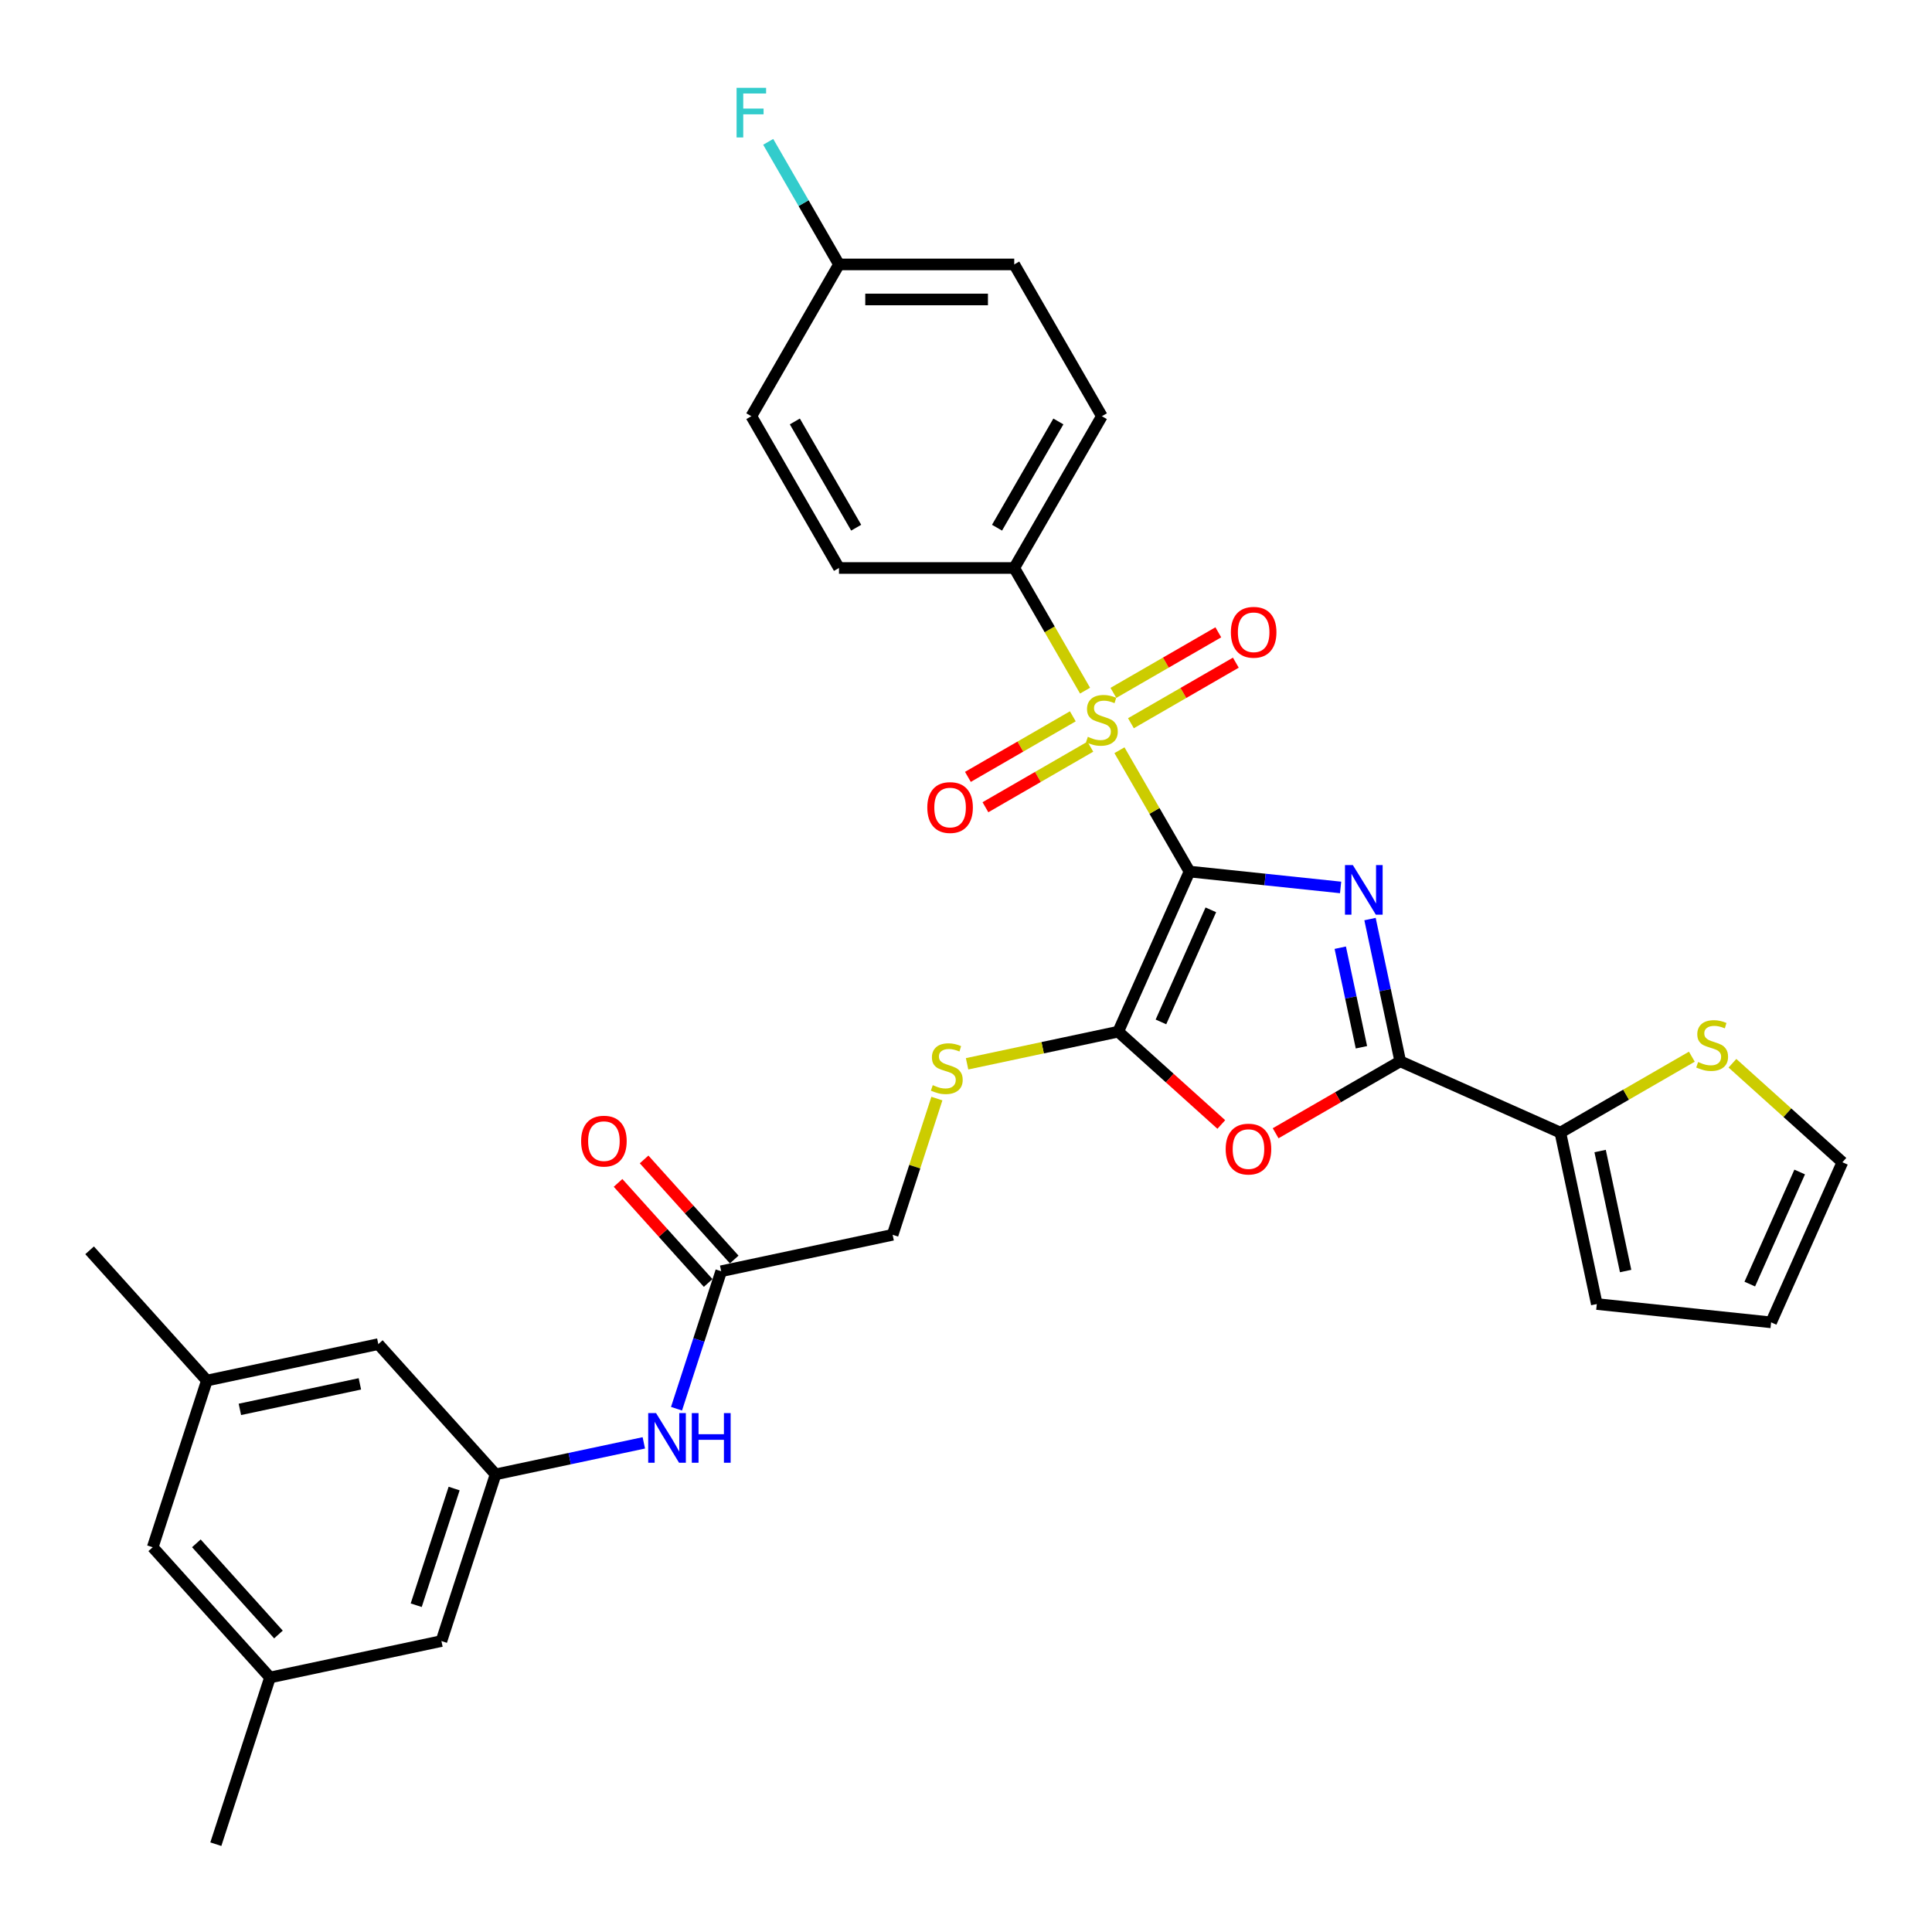 <?xml version='1.0' encoding='iso-8859-1'?>
<svg version='1.1' baseProfile='full'
              xmlns='http://www.w3.org/2000/svg'
                      xmlns:rdkit='http://www.rdkit.org/xml'
                      xmlns:xlink='http://www.w3.org/1999/xlink'
                  xml:space='preserve'
width='1000px' height='1000px' viewBox='0 0 1000 1000'>
<!-- END OF HEADER -->
<rect style='opacity:1.0;fill:#FFFFFF;stroke:none' width='1000' height='1000' x='0' y='0'> </rect>
<path class='bond-0' d='M 615.686,451.117 L 654.791,455.227' style='fill:none;fill-rule:evenodd;stroke:#000000;stroke-width:6px;stroke-linecap:butt;stroke-linejoin:miter;stroke-opacity:1' />
<path class='bond-0' d='M 654.791,455.227 L 693.895,459.338' style='fill:none;fill-rule:evenodd;stroke:#0000FF;stroke-width:6px;stroke-linecap:butt;stroke-linejoin:miter;stroke-opacity:1' />
<path class='bond-1' d='M 615.686,451.117 L 597.558,419.719' style='fill:none;fill-rule:evenodd;stroke:#000000;stroke-width:6px;stroke-linecap:butt;stroke-linejoin:miter;stroke-opacity:1' />
<path class='bond-1' d='M 597.558,419.719 L 579.43,388.321' style='fill:none;fill-rule:evenodd;stroke:#CCCC00;stroke-width:6px;stroke-linecap:butt;stroke-linejoin:miter;stroke-opacity:1' />
<path class='bond-2' d='M 615.686,451.117 L 578.788,533.992' style='fill:none;fill-rule:evenodd;stroke:#000000;stroke-width:6px;stroke-linecap:butt;stroke-linejoin:miter;stroke-opacity:1' />
<path class='bond-2' d='M 626.726,470.928 L 600.898,528.94' style='fill:none;fill-rule:evenodd;stroke:#000000;stroke-width:6px;stroke-linecap:butt;stroke-linejoin:miter;stroke-opacity:1' />
<path class='bond-3' d='M 709.119,475.713 L 716.943,512.524' style='fill:none;fill-rule:evenodd;stroke:#0000FF;stroke-width:6px;stroke-linecap:butt;stroke-linejoin:miter;stroke-opacity:1' />
<path class='bond-3' d='M 716.943,512.524 L 724.767,549.335' style='fill:none;fill-rule:evenodd;stroke:#000000;stroke-width:6px;stroke-linecap:butt;stroke-linejoin:miter;stroke-opacity:1' />
<path class='bond-3' d='M 693.719,490.529 L 699.196,516.296' style='fill:none;fill-rule:evenodd;stroke:#0000FF;stroke-width:6px;stroke-linecap:butt;stroke-linejoin:miter;stroke-opacity:1' />
<path class='bond-3' d='M 699.196,516.296 L 704.673,542.064' style='fill:none;fill-rule:evenodd;stroke:#000000;stroke-width:6px;stroke-linecap:butt;stroke-linejoin:miter;stroke-opacity:1' />
<path class='bond-6' d='M 561.623,357.477 L 543.296,325.734' style='fill:none;fill-rule:evenodd;stroke:#CCCC00;stroke-width:6px;stroke-linecap:butt;stroke-linejoin:miter;stroke-opacity:1' />
<path class='bond-6' d='M 543.296,325.734 L 524.969,293.99' style='fill:none;fill-rule:evenodd;stroke:#000000;stroke-width:6px;stroke-linecap:butt;stroke-linejoin:miter;stroke-opacity:1' />
<path class='bond-9' d='M 555.286,370.763 L 528.136,386.438' style='fill:none;fill-rule:evenodd;stroke:#CCCC00;stroke-width:6px;stroke-linecap:butt;stroke-linejoin:miter;stroke-opacity:1' />
<path class='bond-9' d='M 528.136,386.438 L 500.986,402.113' style='fill:none;fill-rule:evenodd;stroke:#FF0000;stroke-width:6px;stroke-linecap:butt;stroke-linejoin:miter;stroke-opacity:1' />
<path class='bond-9' d='M 564.358,386.475 L 537.208,402.151' style='fill:none;fill-rule:evenodd;stroke:#CCCC00;stroke-width:6px;stroke-linecap:butt;stroke-linejoin:miter;stroke-opacity:1' />
<path class='bond-9' d='M 537.208,402.151 L 510.058,417.826' style='fill:none;fill-rule:evenodd;stroke:#FF0000;stroke-width:6px;stroke-linecap:butt;stroke-linejoin:miter;stroke-opacity:1' />
<path class='bond-10' d='M 585.368,374.345 L 612.518,358.67' style='fill:none;fill-rule:evenodd;stroke:#CCCC00;stroke-width:6px;stroke-linecap:butt;stroke-linejoin:miter;stroke-opacity:1' />
<path class='bond-10' d='M 612.518,358.67 L 639.669,342.995' style='fill:none;fill-rule:evenodd;stroke:#FF0000;stroke-width:6px;stroke-linecap:butt;stroke-linejoin:miter;stroke-opacity:1' />
<path class='bond-10' d='M 576.297,358.632 L 603.447,342.957' style='fill:none;fill-rule:evenodd;stroke:#CCCC00;stroke-width:6px;stroke-linecap:butt;stroke-linejoin:miter;stroke-opacity:1' />
<path class='bond-10' d='M 603.447,342.957 L 630.597,327.282' style='fill:none;fill-rule:evenodd;stroke:#FF0000;stroke-width:6px;stroke-linecap:butt;stroke-linejoin:miter;stroke-opacity:1' />
<path class='bond-4' d='M 578.788,533.992 L 605.465,558.012' style='fill:none;fill-rule:evenodd;stroke:#000000;stroke-width:6px;stroke-linecap:butt;stroke-linejoin:miter;stroke-opacity:1' />
<path class='bond-4' d='M 605.465,558.012 L 632.143,582.033' style='fill:none;fill-rule:evenodd;stroke:#FF0000;stroke-width:6px;stroke-linecap:butt;stroke-linejoin:miter;stroke-opacity:1' />
<path class='bond-7' d='M 578.788,533.992 L 539.673,542.306' style='fill:none;fill-rule:evenodd;stroke:#000000;stroke-width:6px;stroke-linecap:butt;stroke-linejoin:miter;stroke-opacity:1' />
<path class='bond-7' d='M 539.673,542.306 L 500.558,550.62' style='fill:none;fill-rule:evenodd;stroke:#CCCC00;stroke-width:6px;stroke-linecap:butt;stroke-linejoin:miter;stroke-opacity:1' />
<path class='bond-5' d='M 724.767,549.335 L 807.642,586.233' style='fill:none;fill-rule:evenodd;stroke:#000000;stroke-width:6px;stroke-linecap:butt;stroke-linejoin:miter;stroke-opacity:1' />
<path class='bond-32' d='M 724.767,549.335 L 692.516,567.955' style='fill:none;fill-rule:evenodd;stroke:#000000;stroke-width:6px;stroke-linecap:butt;stroke-linejoin:miter;stroke-opacity:1' />
<path class='bond-32' d='M 692.516,567.955 L 660.265,586.575' style='fill:none;fill-rule:evenodd;stroke:#FF0000;stroke-width:6px;stroke-linecap:butt;stroke-linejoin:miter;stroke-opacity:1' />
<path class='bond-8' d='M 807.642,586.233 L 841.671,566.586' style='fill:none;fill-rule:evenodd;stroke:#000000;stroke-width:6px;stroke-linecap:butt;stroke-linejoin:miter;stroke-opacity:1' />
<path class='bond-8' d='M 841.671,566.586 L 875.7,546.939' style='fill:none;fill-rule:evenodd;stroke:#CCCC00;stroke-width:6px;stroke-linecap:butt;stroke-linejoin:miter;stroke-opacity:1' />
<path class='bond-14' d='M 807.642,586.233 L 826.503,674.968' style='fill:none;fill-rule:evenodd;stroke:#000000;stroke-width:6px;stroke-linecap:butt;stroke-linejoin:miter;stroke-opacity:1' />
<path class='bond-14' d='M 828.218,595.771 L 841.421,657.885' style='fill:none;fill-rule:evenodd;stroke:#000000;stroke-width:6px;stroke-linecap:butt;stroke-linejoin:miter;stroke-opacity:1' />
<path class='bond-18' d='M 524.969,293.99 L 570.327,215.427' style='fill:none;fill-rule:evenodd;stroke:#000000;stroke-width:6px;stroke-linecap:butt;stroke-linejoin:miter;stroke-opacity:1' />
<path class='bond-18' d='M 516.06,273.134 L 547.811,218.14' style='fill:none;fill-rule:evenodd;stroke:#000000;stroke-width:6px;stroke-linecap:butt;stroke-linejoin:miter;stroke-opacity:1' />
<path class='bond-19' d='M 524.969,293.99 L 434.251,293.99' style='fill:none;fill-rule:evenodd;stroke:#000000;stroke-width:6px;stroke-linecap:butt;stroke-linejoin:miter;stroke-opacity:1' />
<path class='bond-20' d='M 484.93,568.62 L 473.475,603.875' style='fill:none;fill-rule:evenodd;stroke:#CCCC00;stroke-width:6px;stroke-linecap:butt;stroke-linejoin:miter;stroke-opacity:1' />
<path class='bond-20' d='M 473.475,603.875 L 462.02,639.13' style='fill:none;fill-rule:evenodd;stroke:#000000;stroke-width:6px;stroke-linecap:butt;stroke-linejoin:miter;stroke-opacity:1' />
<path class='bond-15' d='M 896.71,550.333 L 925.166,575.954' style='fill:none;fill-rule:evenodd;stroke:#CCCC00;stroke-width:6px;stroke-linecap:butt;stroke-linejoin:miter;stroke-opacity:1' />
<path class='bond-15' d='M 925.166,575.954 L 953.621,601.576' style='fill:none;fill-rule:evenodd;stroke:#000000;stroke-width:6px;stroke-linecap:butt;stroke-linejoin:miter;stroke-opacity:1' />
<path class='bond-11' d='M 256.517,763.13 L 294.879,754.976' style='fill:none;fill-rule:evenodd;stroke:#000000;stroke-width:6px;stroke-linecap:butt;stroke-linejoin:miter;stroke-opacity:1' />
<path class='bond-11' d='M 294.879,754.976 L 333.241,746.822' style='fill:none;fill-rule:evenodd;stroke:#0000FF;stroke-width:6px;stroke-linecap:butt;stroke-linejoin:miter;stroke-opacity:1' />
<path class='bond-23' d='M 256.517,763.13 L 195.815,695.714' style='fill:none;fill-rule:evenodd;stroke:#000000;stroke-width:6px;stroke-linecap:butt;stroke-linejoin:miter;stroke-opacity:1' />
<path class='bond-24' d='M 256.517,763.13 L 228.484,849.407' style='fill:none;fill-rule:evenodd;stroke:#000000;stroke-width:6px;stroke-linecap:butt;stroke-linejoin:miter;stroke-opacity:1' />
<path class='bond-24' d='M 235.057,770.465 L 215.433,830.859' style='fill:none;fill-rule:evenodd;stroke:#000000;stroke-width:6px;stroke-linecap:butt;stroke-linejoin:miter;stroke-opacity:1' />
<path class='bond-12' d='M 373.285,657.991 L 462.02,639.13' style='fill:none;fill-rule:evenodd;stroke:#000000;stroke-width:6px;stroke-linecap:butt;stroke-linejoin:miter;stroke-opacity:1' />
<path class='bond-13' d='M 373.285,657.991 L 361.724,693.573' style='fill:none;fill-rule:evenodd;stroke:#000000;stroke-width:6px;stroke-linecap:butt;stroke-linejoin:miter;stroke-opacity:1' />
<path class='bond-13' d='M 361.724,693.573 L 350.162,729.155' style='fill:none;fill-rule:evenodd;stroke:#0000FF;stroke-width:6px;stroke-linecap:butt;stroke-linejoin:miter;stroke-opacity:1' />
<path class='bond-17' d='M 380.027,651.921 L 356.706,626.021' style='fill:none;fill-rule:evenodd;stroke:#000000;stroke-width:6px;stroke-linecap:butt;stroke-linejoin:miter;stroke-opacity:1' />
<path class='bond-17' d='M 356.706,626.021 L 333.386,600.122' style='fill:none;fill-rule:evenodd;stroke:#FF0000;stroke-width:6px;stroke-linecap:butt;stroke-linejoin:miter;stroke-opacity:1' />
<path class='bond-17' d='M 366.543,664.062 L 343.223,638.162' style='fill:none;fill-rule:evenodd;stroke:#000000;stroke-width:6px;stroke-linecap:butt;stroke-linejoin:miter;stroke-opacity:1' />
<path class='bond-17' d='M 343.223,638.162 L 319.903,612.262' style='fill:none;fill-rule:evenodd;stroke:#FF0000;stroke-width:6px;stroke-linecap:butt;stroke-linejoin:miter;stroke-opacity:1' />
<path class='bond-16' d='M 826.503,674.968 L 916.723,684.45' style='fill:none;fill-rule:evenodd;stroke:#000000;stroke-width:6px;stroke-linecap:butt;stroke-linejoin:miter;stroke-opacity:1' />
<path class='bond-34' d='M 953.621,601.576 L 916.723,684.45' style='fill:none;fill-rule:evenodd;stroke:#000000;stroke-width:6px;stroke-linecap:butt;stroke-linejoin:miter;stroke-opacity:1' />
<path class='bond-34' d='M 931.512,606.627 L 905.683,664.64' style='fill:none;fill-rule:evenodd;stroke:#000000;stroke-width:6px;stroke-linecap:butt;stroke-linejoin:miter;stroke-opacity:1' />
<path class='bond-27' d='M 570.327,215.427 L 524.969,136.864' style='fill:none;fill-rule:evenodd;stroke:#000000;stroke-width:6px;stroke-linecap:butt;stroke-linejoin:miter;stroke-opacity:1' />
<path class='bond-28' d='M 434.251,293.99 L 388.893,215.427' style='fill:none;fill-rule:evenodd;stroke:#000000;stroke-width:6px;stroke-linecap:butt;stroke-linejoin:miter;stroke-opacity:1' />
<path class='bond-28' d='M 443.16,273.134 L 411.409,218.14' style='fill:none;fill-rule:evenodd;stroke:#000000;stroke-width:6px;stroke-linecap:butt;stroke-linejoin:miter;stroke-opacity:1' />
<path class='bond-21' d='M 107.08,714.575 L 195.815,695.714' style='fill:none;fill-rule:evenodd;stroke:#000000;stroke-width:6px;stroke-linecap:butt;stroke-linejoin:miter;stroke-opacity:1' />
<path class='bond-21' d='M 124.163,729.493 L 186.277,716.29' style='fill:none;fill-rule:evenodd;stroke:#000000;stroke-width:6px;stroke-linecap:butt;stroke-linejoin:miter;stroke-opacity:1' />
<path class='bond-30' d='M 107.08,714.575 L 46.379,647.159' style='fill:none;fill-rule:evenodd;stroke:#000000;stroke-width:6px;stroke-linecap:butt;stroke-linejoin:miter;stroke-opacity:1' />
<path class='bond-35' d='M 107.08,714.575 L 79.047,800.852' style='fill:none;fill-rule:evenodd;stroke:#000000;stroke-width:6px;stroke-linecap:butt;stroke-linejoin:miter;stroke-opacity:1' />
<path class='bond-22' d='M 139.749,868.268 L 228.484,849.407' style='fill:none;fill-rule:evenodd;stroke:#000000;stroke-width:6px;stroke-linecap:butt;stroke-linejoin:miter;stroke-opacity:1' />
<path class='bond-25' d='M 139.749,868.268 L 79.047,800.852' style='fill:none;fill-rule:evenodd;stroke:#000000;stroke-width:6px;stroke-linecap:butt;stroke-linejoin:miter;stroke-opacity:1' />
<path class='bond-25' d='M 144.127,846.015 L 101.636,798.824' style='fill:none;fill-rule:evenodd;stroke:#000000;stroke-width:6px;stroke-linecap:butt;stroke-linejoin:miter;stroke-opacity:1' />
<path class='bond-31' d='M 139.749,868.268 L 111.716,954.545' style='fill:none;fill-rule:evenodd;stroke:#000000;stroke-width:6px;stroke-linecap:butt;stroke-linejoin:miter;stroke-opacity:1' />
<path class='bond-26' d='M 434.251,136.864 L 388.893,215.427' style='fill:none;fill-rule:evenodd;stroke:#000000;stroke-width:6px;stroke-linecap:butt;stroke-linejoin:miter;stroke-opacity:1' />
<path class='bond-29' d='M 434.251,136.864 L 415.935,105.139' style='fill:none;fill-rule:evenodd;stroke:#000000;stroke-width:6px;stroke-linecap:butt;stroke-linejoin:miter;stroke-opacity:1' />
<path class='bond-29' d='M 415.935,105.139 L 397.619,73.414' style='fill:none;fill-rule:evenodd;stroke:#33CCCC;stroke-width:6px;stroke-linecap:butt;stroke-linejoin:miter;stroke-opacity:1' />
<path class='bond-33' d='M 434.251,136.864 L 524.969,136.864' style='fill:none;fill-rule:evenodd;stroke:#000000;stroke-width:6px;stroke-linecap:butt;stroke-linejoin:miter;stroke-opacity:1' />
<path class='bond-33' d='M 447.859,155.007 L 511.361,155.007' style='fill:none;fill-rule:evenodd;stroke:#000000;stroke-width:6px;stroke-linecap:butt;stroke-linejoin:miter;stroke-opacity:1' />
<path  class='atom-1' d='M 700.227 447.754
L 708.646 461.362
Q 709.481 462.705, 710.823 465.136
Q 712.166 467.567, 712.238 467.712
L 712.238 447.754
L 715.649 447.754
L 715.649 473.445
L 712.129 473.445
L 703.094 458.568
Q 702.042 456.826, 700.917 454.83
Q 699.828 452.835, 699.502 452.218
L 699.502 473.445
L 696.163 473.445
L 696.163 447.754
L 700.227 447.754
' fill='#0000FF'/>
<path  class='atom-2' d='M 563.07 381.372
Q 563.36 381.481, 564.558 381.989
Q 565.755 382.497, 567.062 382.823
Q 568.404 383.113, 569.71 383.113
Q 572.142 383.113, 573.557 381.952
Q 574.972 380.755, 574.972 378.686
Q 574.972 377.271, 574.246 376.4
Q 573.557 375.529, 572.468 375.058
Q 571.38 374.586, 569.565 374.042
Q 567.279 373.352, 565.9 372.699
Q 564.558 372.046, 563.578 370.667
Q 562.635 369.288, 562.635 366.966
Q 562.635 363.736, 564.812 361.74
Q 567.025 359.745, 571.38 359.745
Q 574.355 359.745, 577.73 361.16
L 576.895 363.954
Q 573.811 362.684, 571.489 362.684
Q 568.985 362.684, 567.606 363.736
Q 566.227 364.752, 566.263 366.53
Q 566.263 367.909, 566.953 368.744
Q 567.678 369.578, 568.694 370.05
Q 569.747 370.522, 571.489 371.066
Q 573.811 371.792, 575.19 372.518
Q 576.569 373.243, 577.548 374.731
Q 578.564 376.183, 578.564 378.686
Q 578.564 382.243, 576.17 384.166
Q 573.811 386.053, 569.856 386.053
Q 567.57 386.053, 565.828 385.545
Q 564.122 385.073, 562.09 384.238
L 563.07 381.372
' fill='#CCCC00'/>
<path  class='atom-5' d='M 634.411 594.766
Q 634.411 588.597, 637.459 585.15
Q 640.507 581.703, 646.204 581.703
Q 651.901 581.703, 654.949 585.15
Q 657.997 588.597, 657.997 594.766
Q 657.997 601.007, 654.913 604.563
Q 651.828 608.083, 646.204 608.083
Q 640.543 608.083, 637.459 604.563
Q 634.411 601.044, 634.411 594.766
M 646.204 605.18
Q 650.123 605.18, 652.228 602.568
Q 654.369 599.919, 654.369 594.766
Q 654.369 589.722, 652.228 587.182
Q 650.123 584.606, 646.204 584.606
Q 642.285 584.606, 640.144 587.146
Q 638.039 589.686, 638.039 594.766
Q 638.039 599.955, 640.144 602.568
Q 642.285 605.18, 646.204 605.18
' fill='#FF0000'/>
<path  class='atom-8' d='M 482.796 561.671
Q 483.086 561.78, 484.283 562.288
Q 485.481 562.796, 486.787 563.122
Q 488.13 563.412, 489.436 563.412
Q 491.867 563.412, 493.283 562.251
Q 494.698 561.054, 494.698 558.985
Q 494.698 557.57, 493.972 556.699
Q 493.283 555.828, 492.194 555.357
Q 491.105 554.885, 489.291 554.341
Q 487.005 553.651, 485.626 552.998
Q 484.283 552.345, 483.304 550.966
Q 482.36 549.587, 482.36 547.265
Q 482.36 544.035, 484.537 542.039
Q 486.751 540.044, 491.105 540.044
Q 494.081 540.044, 497.456 541.459
L 496.621 544.253
Q 493.537 542.983, 491.214 542.983
Q 488.71 542.983, 487.332 544.035
Q 485.953 545.051, 485.989 546.829
Q 485.989 548.208, 486.678 549.043
Q 487.404 549.877, 488.42 550.349
Q 489.472 550.821, 491.214 551.365
Q 493.537 552.091, 494.916 552.817
Q 496.294 553.542, 497.274 555.03
Q 498.29 556.482, 498.29 558.985
Q 498.29 562.542, 495.895 564.465
Q 493.537 566.352, 489.581 566.352
Q 487.295 566.352, 485.553 565.844
Q 483.848 565.372, 481.816 564.537
L 482.796 561.671
' fill='#CCCC00'/>
<path  class='atom-9' d='M 878.948 549.692
Q 879.238 549.801, 880.436 550.309
Q 881.633 550.817, 882.939 551.143
Q 884.282 551.434, 885.588 551.434
Q 888.02 551.434, 889.435 550.273
Q 890.85 549.075, 890.85 547.007
Q 890.85 545.592, 890.124 544.721
Q 889.435 543.85, 888.346 543.378
Q 887.258 542.906, 885.443 542.362
Q 883.157 541.673, 881.778 541.019
Q 880.436 540.366, 879.456 538.987
Q 878.512 537.608, 878.512 535.286
Q 878.512 532.056, 880.69 530.061
Q 882.903 528.065, 887.258 528.065
Q 890.233 528.065, 893.608 529.48
L 892.773 532.274
Q 889.689 531.004, 887.366 531.004
Q 884.863 531.004, 883.484 532.056
Q 882.105 533.073, 882.141 534.851
Q 882.141 536.229, 882.831 537.064
Q 883.556 537.899, 884.572 538.37
Q 885.625 538.842, 887.366 539.386
Q 889.689 540.112, 891.068 540.838
Q 892.447 541.564, 893.426 543.051
Q 894.442 544.503, 894.442 547.007
Q 894.442 550.563, 892.047 552.486
Q 889.689 554.373, 885.734 554.373
Q 883.447 554.373, 881.706 553.865
Q 880 553.393, 877.968 552.559
L 878.948 549.692
' fill='#CCCC00'/>
<path  class='atom-10' d='M 479.971 417.985
Q 479.971 411.816, 483.019 408.369
Q 486.067 404.922, 491.764 404.922
Q 497.461 404.922, 500.509 408.369
Q 503.557 411.816, 503.557 417.985
Q 503.557 424.226, 500.473 427.783
Q 497.388 431.302, 491.764 431.302
Q 486.103 431.302, 483.019 427.783
Q 479.971 424.263, 479.971 417.985
M 491.764 428.399
Q 495.683 428.399, 497.788 425.787
Q 499.928 423.138, 499.928 417.985
Q 499.928 412.941, 497.788 410.401
Q 495.683 407.825, 491.764 407.825
Q 487.845 407.825, 485.704 410.365
Q 483.599 412.905, 483.599 417.985
Q 483.599 423.174, 485.704 425.787
Q 487.845 428.399, 491.764 428.399
' fill='#FF0000'/>
<path  class='atom-11' d='M 637.098 327.268
Q 637.098 321.099, 640.146 317.652
Q 643.194 314.205, 648.891 314.205
Q 654.588 314.205, 657.636 317.652
Q 660.684 321.099, 660.684 327.268
Q 660.684 333.509, 657.6 337.065
Q 654.515 340.585, 648.891 340.585
Q 643.23 340.585, 640.146 337.065
Q 637.098 333.546, 637.098 327.268
M 648.891 337.682
Q 652.81 337.682, 654.914 335.07
Q 657.055 332.421, 657.055 327.268
Q 657.055 322.224, 654.914 319.684
Q 652.81 317.108, 648.891 317.108
Q 644.972 317.108, 642.831 319.648
Q 640.726 322.188, 640.726 327.268
Q 640.726 332.457, 642.831 335.07
Q 644.972 337.682, 648.891 337.682
' fill='#FF0000'/>
<path  class='atom-14' d='M 339.573 731.423
L 347.991 745.031
Q 348.826 746.373, 350.169 748.804
Q 351.511 751.236, 351.584 751.381
L 351.584 731.423
L 354.995 731.423
L 354.995 757.114
L 351.475 757.114
L 342.44 742.237
Q 341.387 740.495, 340.262 738.499
Q 339.174 736.503, 338.847 735.886
L 338.847 757.114
L 335.509 757.114
L 335.509 731.423
L 339.573 731.423
' fill='#0000FF'/>
<path  class='atom-14' d='M 358.079 731.423
L 361.563 731.423
L 361.563 742.345
L 374.699 742.345
L 374.699 731.423
L 378.182 731.423
L 378.182 757.114
L 374.699 757.114
L 374.699 745.248
L 361.563 745.248
L 361.563 757.114
L 358.079 757.114
L 358.079 731.423
' fill='#0000FF'/>
<path  class='atom-18' d='M 300.79 590.648
Q 300.79 584.479, 303.838 581.032
Q 306.886 577.585, 312.583 577.585
Q 318.28 577.585, 321.328 581.032
Q 324.377 584.479, 324.377 590.648
Q 324.377 596.889, 321.292 600.445
Q 318.208 603.965, 312.583 603.965
Q 306.923 603.965, 303.838 600.445
Q 300.79 596.925, 300.79 590.648
M 312.583 601.062
Q 316.502 601.062, 318.607 598.45
Q 320.748 595.801, 320.748 590.648
Q 320.748 585.604, 318.607 583.064
Q 316.502 580.488, 312.583 580.488
Q 308.664 580.488, 306.523 583.028
Q 304.419 585.568, 304.419 590.648
Q 304.419 595.837, 306.523 598.45
Q 308.664 601.062, 312.583 601.062
' fill='#FF0000'/>
<path  class='atom-30' d='M 381.254 45.455
L 396.531 45.455
L 396.531 48.394
L 384.702 48.394
L 384.702 56.196
L 395.225 56.196
L 395.225 59.171
L 384.702 59.171
L 384.702 71.146
L 381.254 71.146
L 381.254 45.455
' fill='#33CCCC'/>
</svg>
